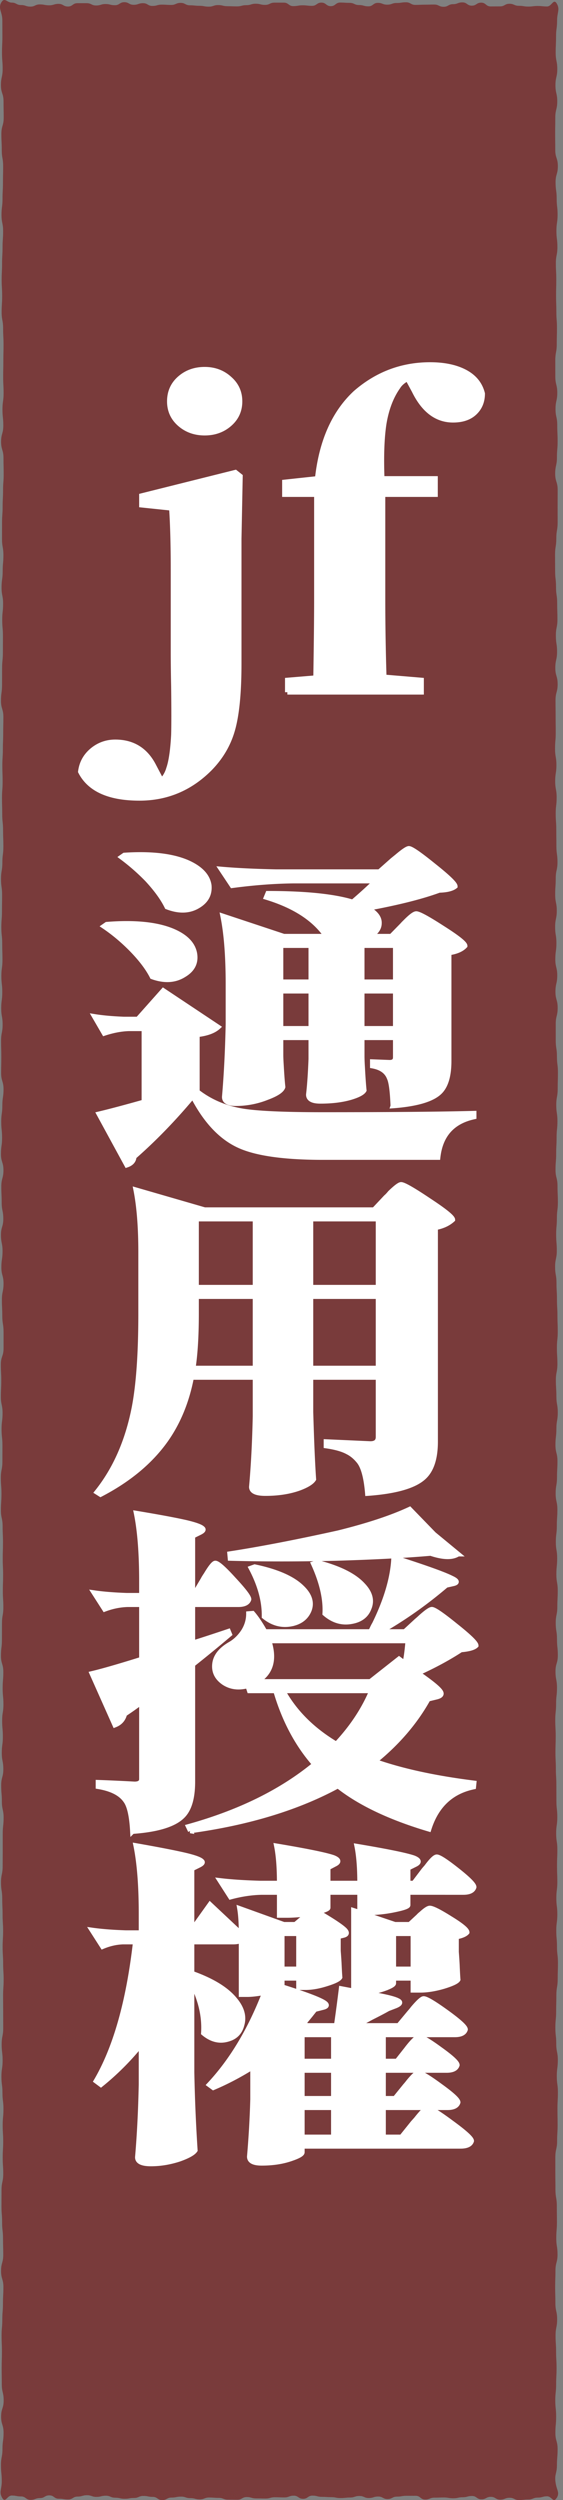 <svg width="119" height="528" fill="none" xmlns="http://www.w3.org/2000/svg"><rect width="100%" height="100%" fill="#808080" stroke="none"/><g style="mix-blend-mode:multiply"><path fill-rule="evenodd" clip-rule="evenodd" d="M117.658 527.524c-.702 1.209-1.017-.324-2.012-.324-.994 0-.994.276-1.984.276-.989 0-.994.4-1.984.4-.989 0-.994.114-1.984.114-.989 0-.994-.476-1.984-.476-.989 0-.989.391-1.984.391-.994 0-.989-.591-1.983-.591-.995 0-.99.524-1.984.524-.995 0-.99-.704-1.984-.704-.995 0-.99.266-1.984.266-.995 0-.995.219-1.984.219-.99 0-.995-.171-1.984-.171-.99 0-.995.038-1.984.038-.99 0-.99.4-1.984.4-.995 0-.99-.791-1.984-.791h-1.984c-.995 0-.99.172-1.984.172-.995 0-.995.514-1.984.514-.99 0-.995-.533-1.984-.533-.99 0-.995.314-1.984.314-.99 0-.995-.428-1.984-.428-.99 0-.995.323-1.984.323-.99 0-.995.115-1.984.115-.99 0-.995-.191-1.984-.191-.99 0-.995-.067-1.984-.067-.99 0-.995-.257-1.984-.257s-.995.676-1.984.676-.995-.666-1.984-.666-.995.371-1.984.371-.994-.038-1.99-.038c-.994 0-.994.276-1.983.276-.99 0-.995-.028-1.984-.028-.99 0-.995-.286-1.984-.286-.99 0-.995.562-1.984.562-.99 0-.995-.019-1.984-.019-.99 0-.995-.372-1.984-.372-.99 0-.995-.076-1.99-.076-.994 0-.994.391-1.983.391-.99 0-.995-.257-1.99-.257s-.995-.324-1.984-.324c-.99 0-.995.2-1.99.2-.994 0-.994.533-1.983.533-.99 0-.995-.676-1.99-.676s-.995-.2-1.984-.2-.994.428-1.99.428c-.994 0-.994.172-1.983.172-.99 0-.995-.229-1.99-.229-.994 0-.994-.419-1.984-.419-.989 0-.995.248-1.99.248-.994 0-.994-.352-1.983-.352-.99 0-.995.285-1.99.285-.994 0-.994.61-1.99.61-.994 0-.994-.153-1.989-.153-.994 0-.994-.714-1.99-.714-.994 0-.994.581-1.989.581-.994 0-.994.371-1.99.371-.994 0-.994-.723-1.989-.723-.994 0-.994-.191-1.99-.191-.994 0-1.314 1.686-2.022.467-.707-1.219-.077-1.762-.077-3.466 0-1.705-.171-1.705-.171-3.419s.32-1.704.32-3.418c0-1.714.232-1.705.232-3.419s-.52-1.704-.52-3.418c0-1.714.542-1.704.542-3.418 0-1.714-.398-1.705-.398-3.419S.35 501.824.35 500.11c0-1.714.055-1.705.055-3.419s-.072-1.704-.072-3.418c0-1.714.155-1.705.155-3.419s.138-1.704.138-3.418c0-1.714.094-1.705.094-3.419s-.497-1.704-.497-3.418c0-1.714.464-1.705.464-3.419s-.05-1.704-.05-3.418c0-1.714-.193-1.704-.193-3.418 0-1.714-.133-1.705-.133-3.419s.011-1.704.011-3.418c0-1.714.365-1.714.365-3.419 0-1.704-.116-1.714-.116-3.418 0-1.705.105-1.714.105-3.419 0-1.704-.11-1.704-.11-3.418 0-1.714.165-1.705.165-3.419s-.21-1.704-.21-3.418c0-1.714-.221-1.705-.221-3.419s.254-1.704.254-3.418c0-1.714-.204-1.704-.204-3.418 0-1.714.331-1.705.331-3.419s-.01-1.704-.01-3.418c0-1.714-.017-1.705-.017-3.419s.116-1.704.116-3.418c0-1.714-.105-1.705-.105-3.419s-.11-1.704-.11-3.418c0-1.714.104-1.705.104-3.419s-.11-1.704-.11-3.418c0-1.714-.078-1.705-.078-3.419s-.26-1.714-.26-3.418c0-1.704.349-1.714.349-3.418 0-1.705.016-1.714.016-3.419v-3.418c0-1.705.188-1.705.188-3.419s-.37-1.704-.37-3.418c0-1.714-.144-1.705-.144-3.419s.453-1.704.453-3.418c0-1.714-.326-1.705-.326-3.419s.227-1.704.227-3.418c0-1.714-.15-1.705-.15-3.419 0-1.713.272-1.704.272-3.418 0-1.714-.166-1.704-.166-3.418 0-1.714.143-1.705.143-3.419s-.502-1.714-.502-3.418c0-1.705.204-1.714.204-3.419 0-1.704.011-1.714.011-3.418 0-1.705.293-1.714.293-3.419 0-1.704-.11-1.714-.11-3.418 0-1.705.06-1.705.06-3.419s-.083-1.704-.083-3.418c0-1.714.056-1.705.056-3.419 0-1.713-.078-1.704-.078-3.418 0-1.714-.364-1.704-.364-3.418 0-1.714.121-1.705.121-3.419s-.133-1.704-.133-3.418c0-1.714.327-1.714.327-3.419 0-1.704.01-1.714.01-3.418 0-1.705-.187-1.714-.187-3.419 0-1.704.215-1.714.215-3.418 0-1.705-.359-1.714-.359-3.419 0-1.704.083-1.714.083-3.418 0-1.705-.089-1.705-.089-3.419 0-1.713.575-1.704.575-3.418v-3.418c0-1.714-.27-1.714-.27-3.419 0-1.704-.083-1.714-.083-3.418 0-1.705.348-1.714.348-3.419 0-1.704-.459-1.714-.459-3.418 0-1.705.249-1.714.249-3.419 0-1.704-.337-1.714-.337-3.418 0-1.705.497-1.714.497-3.419 0-1.704-.343-1.714-.343-3.418 0-1.704-.077-1.714-.077-3.418 0-1.705.453-1.714.453-3.419 0-1.704-.53-1.714-.53-3.418 0-1.705.237-1.714.237-3.419 0-1.704-.177-1.714-.177-3.418 0-1.705.232-1.714.232-3.419 0-1.704.255-1.714.255-3.418 0-1.705-.509-1.714-.509-3.419 0-1.704.039-1.714.039-3.418 0-1.705-.05-1.714-.05-3.419 0-1.704.326-1.714.326-3.418 0-1.705-.298-1.714-.298-3.418 0-1.705.226-1.714.226-3.419 0-1.704-.193-1.714-.193-3.418 0-1.705.232-1.714.232-3.419 0-1.704-.055-1.714-.055-3.418 0-1.705-.183-1.714-.183-3.419 0-1.704.133-1.714.133-3.418 0-1.705.028-1.714.028-3.419 0-1.704-.232-1.714-.232-3.418 0-1.705.287-1.705.287-3.419s.216-1.704.216-3.418c0-1.714-.067-1.705-.067-3.418 0-1.714-.177-1.705-.177-3.419s-.05-1.704-.05-3.418c0-1.714.133-1.714.133-3.419 0-1.704-.06-1.714-.06-3.418 0-1.705.11-1.714.11-3.419 0-1.704.072-1.704.072-3.418 0-1.714.039-1.705.039-3.419s-.509-1.704-.509-3.418c0-1.714.227-1.705.227-3.419s.01-1.714.01-3.418c0-1.705.167-1.714.167-3.418 0-1.705.01-1.714.01-3.419 0-1.704-.149-1.714-.149-3.418 0-1.705.183-1.714.183-3.419 0-1.704-.326-1.714-.326-3.418 0-1.705.237-1.714.237-3.419 0-1.704.155-1.714.155-3.418 0-1.705-.298-1.714-.298-3.419 0-1.704.01-1.714.01-3.418 0-1.705.122-1.714.122-3.419 0-1.704.094-1.714.094-3.418 0-1.704.127-1.714.127-3.428s-.038-1.714-.038-3.419c0-1.704-.509-1.713-.509-3.418 0-1.704.47-1.714.47-3.418 0-1.705-.177-1.714-.177-3.419 0-1.704.238-1.714.238-3.418 0-1.705-.089-1.714-.089-3.419 0-1.704.039-1.714.039-3.428s.039-1.714.039-3.418c0-1.705-.089-1.714-.089-3.428s-.315-1.714-.315-3.419c0-1.704.11-1.714.11-3.428S.35 60.795.35 59.091c0-1.705.088-1.714.088-3.428s.1-1.714.1-3.418c0-1.705.121-1.714.121-3.428s-.342-1.714-.342-3.419c0-1.704.215-1.714.215-3.428s.094-1.714.094-3.418c0-1.705.039-1.714.039-3.428S.372 33.41.372 31.705c0-1.704-.083-1.714-.083-3.428s.492-1.714.492-3.428-.033-1.714-.033-3.428-.553-1.714-.553-3.428.365-1.714.365-3.428-.138-1.714-.138-3.428.083-1.714.083-3.428S.493 5.995.493 4.281-.44 1.758.261.54c.702-1.219 1.21.01 2.2.01.99 0 .995.514 1.984.514s.995.333 1.984.333S7.424.93 8.413.93s.994.19 1.984.19c.989 0 .989-.305 1.984-.305.994 0 .989.562 1.984.562.994 0 .989-.704 1.984-.704h1.984c.994 0 .989.485 1.984.485.994 0 .994-.305 1.983-.305.99 0 .995.248 1.985.248.989 0 .994-.638 1.983-.638.99 0 .99.552 1.984.552.995 0 .99-.342 1.984-.342.995 0 .99.58 1.984.58.995 0 .99-.276 1.984-.276.995 0 .995.067 1.984.067.99 0 .995-.438 1.984-.438.99 0 .995.514 1.984.514.99 0 .995.105 1.984.105.99 0 .995.18 1.984.18.99 0 .995-.333 1.984-.333.99 0 .995.239 1.984.239.99 0 .995.038 1.984.038.99 0 .995-.257 1.984-.257.99 0 .995-.305 1.984-.305.99 0 .995.247 1.984.247.99 0 .995-.476 1.984-.476h1.99c.994 0 .994.734 1.983.734.99 0 .995-.172 1.984-.172.99 0 .995.114 1.984.114.99 0 .995-.685 1.984-.685.99 0 .995.752 1.984.752.99 0 .995-.762 1.984-.762.99 0 .995.067 1.99.067.994 0 .994.457 1.984.457.989 0 .994.276 1.99.276.994 0 .994-.733 1.983-.733.99 0 .995.38 1.99.38.994 0 .994-.352 1.984-.352.989 0 .994-.152 1.989-.152.995 0 .995.552 1.984.552.99 0 .995-.047 1.99-.047.994 0 .994-.029 1.983-.029.99 0 .995.476 1.99.476s.995-.552 1.984-.552c.99 0 .995-.38 1.99-.38.994 0 .994.694 1.983.694.99 0 .995-.638 1.99-.638s.995.8 1.989.8c.995 0 .995-.01 1.99-.01s.995-.552 1.989-.552c.995 0 .995.429 1.99.429s.995.162 1.989.162c.995 0 .995-.124 1.99-.124s.995.105 1.989.105c.995 0 1.36-1.8 2.062-.59.701 1.209.055 1.828.055 3.542 0 1.714-.221 1.704-.221 3.418 0 1.714-.078 1.704-.078 3.418 0 1.714.338 1.705.338 3.419s-.387 1.704-.387 3.418c0 1.714.381 1.705.381 3.419s-.414 1.704-.414 3.418c0 1.714-.028 1.705-.028 3.419s.022 1.704.022 3.418c0 1.714.547 1.705.547 3.419s-.481 1.704-.481 3.418c0 1.714.232 1.705.232 3.419 0 1.713.194 1.704.194 3.418 0 1.714-.249 1.704-.249 3.418 0 1.714.21 1.705.21 3.419s-.326 1.704-.326 3.418c0 1.714.089 1.705.089 3.419s-.045 1.704-.045 3.418c0 1.714.061 1.705.061 3.419s.127 1.714.127 3.418c0 1.705-.044 1.714-.044 3.419 0 1.704-.309 1.714-.309 3.418 0 1.704.005 1.704.005 3.418 0 1.715.415 1.705.415 3.419s-.371 1.704-.371 3.418c0 1.714.365 1.705.365 3.419s.077 1.704.077 3.418c0 1.714-.143 1.705-.143 3.419s-.371 1.704-.371 3.418c0 1.714.525 1.705.525 3.419s-.011 1.704-.011 3.418c0 1.714.006 1.705.006 3.419s-.282 1.704-.282 3.418c0 1.714-.265 1.705-.265 3.419s.016 1.704.016 3.418c0 1.714.188 1.704.188 3.418 0 1.714.243 1.705.243 3.419s.056 1.714.056 3.418c0 1.705-.332 1.714-.332 3.419 0 1.704.254 1.714.254 3.418 0 1.705-.37 1.714-.37 3.419 0 1.704.492 1.704.492 3.418 0 1.714-.448 1.705-.448 3.419s.022 1.704.022 3.418c0 1.714.022 1.705.022 3.419s-.143 1.704-.143 3.418c0 1.714.287 1.704.287 3.418 0 1.714-.26 1.705-.26 3.419s.31 1.704.31 3.418c0 1.714-.199 1.705-.199 3.419s.122 1.704.122 3.418c0 1.714.022 1.714.022 3.419 0 1.704.232 1.714.232 3.418 0 1.705-.371 1.714-.371 3.419 0 1.704-.116 1.714-.116 3.418 0 1.705.338 1.714.338 3.419 0 1.704-.349 1.704-.349 3.418 0 1.714.271 1.704.271 3.418 0 1.714-.232 1.705-.232 3.419s.409 1.704.409 3.418c0 1.714-.381 1.705-.381 3.419s.469 1.704.469 3.418c0 1.714-.409 1.705-.409 3.419v3.418c0 1.705.255 1.714.255 3.419 0 1.704.21 1.714.21 3.418 0 1.705-.05 1.714-.05 3.419 0 1.704-.304 1.713-.304 3.418 0 1.704.249 1.714.249 3.418 0 1.705-.177 1.705-.177 3.419s-.089 1.704-.089 3.418c0 1.714-.138 1.705-.138 3.419s.42 1.714.42 3.418c0 1.705.078 1.714.078 3.419 0 1.704-.21 1.714-.21 3.418 0 1.705-.155 1.714-.155 3.419 0 1.704.138 1.714.138 3.418 0 1.705-.359 1.714-.359 3.418 0 1.705.293 1.714.293 3.419 0 1.704.099 1.714.099 3.418 0 1.705.1 1.714.1 3.419 0 1.704.066 1.714.066 3.418 0 1.705-.177 1.714-.177 3.419 0 1.704.105 1.714.105 3.418 0 1.705-.326 1.714-.326 3.419 0 1.704.111 1.714.111 3.418 0 1.705.293 1.714.293 3.419 0 1.704-.293 1.714-.293 3.418 0 1.705-.199 1.714-.199 3.419 0 1.704.425 1.714.425 3.418 0 1.704-.094 1.714-.094 3.418 0 1.705-.287 1.714-.287 3.419 0 1.704.365 1.714.365 3.418 0 1.705-.116 1.714-.116 3.419 0 1.704-.21 1.714-.21 3.418 0 1.705.281 1.714.281 3.419 0 1.704-.171 1.714-.171 3.418 0 1.705.293 1.714.293 3.419 0 1.704-.088 1.714-.088 3.418 0 1.705-.338 1.714-.338 3.418 0 1.705.266 1.705.266 3.419s.177 1.704.177 3.418c0 1.714-.492 1.705-.492 3.419s.315 1.704.315 3.418c0 1.714-.188 1.705-.188 3.419s-.177 1.714-.177 3.418c0 1.705.094 1.714.094 3.419 0 1.704-.055 1.714-.055 3.418 0 1.705.088 1.705.088 3.419s.105 1.704.105 3.418c0 1.714.011 1.704.011 3.418 0 1.714.188 1.705.188 3.419s-.243 1.714-.243 3.418c0 1.705.254 1.714.254 3.419 0 1.704-.072 1.714-.072 3.418 0 1.705.067 1.714.067 3.419 0 1.704-.21 1.714-.21 3.418 0 1.705.21 1.714.21 3.419 0 1.704-.221 1.714-.221 3.418 0 1.705.149 1.714.149 3.419 0 1.704.204 1.714.204 3.418 0 1.704-.055 1.714-.055 3.419 0 1.704-.282 1.714-.282 3.418 0 1.704-.044 1.714-.044 3.418 0 1.705-.166 1.714-.166 3.428s.188 1.714.188 3.419c0 1.704.332 1.714.332 3.418 0 1.705-.216 1.714-.216 3.419 0 1.704.232 1.714.232 3.418 0 1.705-.094 1.714-.094 3.419 0 1.704.033 1.714.033 3.418 0 1.705-.105 1.714-.105 3.428s-.375 1.714-.375 3.419v3.428c0 1.713.022 1.713.022 3.418 0 1.704.293 1.714.293 3.428s.022 1.714.022 3.418c0 1.705-.138 1.714-.138 3.428s.265 1.714.265 3.419c0 1.704-.437 1.714-.437 3.428s-.066 1.714-.066 3.418c0 1.705.05 1.714.05 3.428s.37 1.714.37 3.419c0 1.704-.332 1.714-.332 3.428s.111 1.714.111 3.418c0 1.705.099 1.714.099 3.428s-.088 1.714-.088 3.428-.182 1.714-.182 3.428.182 1.714.182 3.428-.16 1.714-.16 3.428.469 1.714.469 3.428-.143 1.714-.143 3.428-.52 1.847-.304 3.523c.232 1.809.961 2.171.259 3.38l-.016-.028Z" fill="#793B3B"/><mask id="a" maskUnits="userSpaceOnUse" x="16" y="76" width="87" height="382" fill="#000"><path fill="#fff" d="M16 76h87v382H16z"/><path d="M29.481 168.593c-6.414 0-10.574-1.874-12.481-5.621.231-1.874 1.098-3.417 2.6-4.629 1.387-1.103 2.976-1.654 4.767-1.654 3.698 0 6.414 1.681 8.148 5.043l1.647 3.141a6.058 6.058 0 0 0 1.473-2.563c.52-1.488.867-3.857 1.04-7.109.058-1.984.058-5.401 0-10.25a392.993 392.993 0 0 1-.086-6.944v-17.69c0-5.181-.116-9.507-.347-12.979l-6.327-.661v-1.984l19.848-4.96 1.04.827-.26 13.226v26.37c0 6.173-.462 10.857-1.387 14.053-.867 3.031-2.456 5.732-4.767 8.101-4.16 4.189-9.13 6.283-14.908 6.283Zm13.781-77.127c-2.08 0-3.842-.633-5.287-1.9-1.444-1.268-2.167-2.867-2.167-4.796 0-1.983.723-3.61 2.167-4.877 1.445-1.267 3.207-1.901 5.287-1.901s3.843.661 5.288 1.984c1.444 1.267 2.166 2.866 2.166 4.794 0 1.93-.722 3.528-2.166 4.795-1.445 1.268-3.207 1.901-5.288 1.901ZM60.743 146.191v-2.563l5.98-.496c.116-7.385.174-12.923.174-16.616v-22.071h-6.76V101.8l6.933-.744c.867-7.881 3.554-13.916 8.06-18.104C79.697 78.984 84.955 77 90.907 77c2.831 0 5.2.468 7.107 1.405 2.138 1.047 3.467 2.618 3.987 4.712 0 1.653-.549 3.004-1.647 4.05-1.098 1.048-2.629 1.571-4.594 1.571-3.466 0-6.211-2.066-8.234-6.2l-1.386-2.562c-.925.496-1.59 1.075-1.994 1.736-1.444 2.039-2.427 4.602-2.947 7.688-.462 2.92-.607 6.806-.433 11.656h11.267v3.389H80.938v22.071c0 5.401.087 10.885.26 16.451l7.888.661v2.563H60.742ZM26.792 246.07l-5.894-10.82c2.196-.516 5.374-1.359 9.534-2.53v-15.458h-3.207c-1.618.047-3.351.375-5.2.984l-2.08-3.583c1.733.281 3.813.468 6.24.562h2.947l5.374-6.043 11.614 7.729c-.924.843-2.398 1.382-4.42 1.616v12.015c2.716 2.108 5.894 3.466 9.534 4.075 3.12.516 8.754.773 16.902.773 14.388 0 25.078-.093 32.069-.281v.773c-4.564.984-7.107 3.841-7.627 8.572H68.309c-8.147 0-14.041-.82-17.681-2.459-3.872-1.733-7.166-5.223-9.881-10.469-3.987 4.778-8.119 9.04-12.395 12.788-.058.843-.578 1.428-1.56 1.756Zm56.252-12.507c-.116-3.091-.376-5.059-.78-5.902-.52-1.358-1.705-2.201-3.554-2.529v-.914l3.64.141c.81 0 1.214-.351 1.214-1.054v-4.146h-7.02v3.865c0 .609.028 1.382.086 2.319.115 2.154.231 3.794.347 4.918-.29.515-1.185 1.007-2.687 1.476-1.85.562-4.045.843-6.588.843-1.675 0-2.513-.469-2.513-1.406.23-1.967.404-4.473.52-7.518v-4.497h-6.327v3.584c0 .562.029 1.288.086 2.178.116 2.061.231 3.607.347 4.637-.231.75-1.358 1.499-3.38 2.249a17.81 17.81 0 0 1-6.588 1.265c-1.617 0-2.427-.469-2.427-1.406.405-4.684.665-9.813.78-15.387v-8.432c0-5.902-.375-10.703-1.126-14.404l12.914 4.286h9.275a4.07 4.07 0 0 1-.607-.421c-2.543-3.467-6.674-6.066-12.395-7.8l.347-.843c7.916 0 13.897.609 17.942 1.827 1.964-1.686 3.582-3.162 4.853-4.426H62.068c-4.102.046-8.436.374-13 .983l-2.34-3.513c3.177.281 7.02.468 11.527.562h21.928l2.774-2.459.954-.773c1.329-1.124 2.166-1.686 2.513-1.686.52 0 2.282 1.218 5.287 3.653 3.005 2.389 4.507 3.841 4.507 4.357-.635.515-1.762.796-3.38.843-3.698 1.358-8.725 2.623-15.081 3.794 1.675.937 2.484 1.991 2.426 3.162 0 1.03-.635 1.944-1.906 2.74h4.42l2.34-2.389c.116-.14.318-.351.607-.632 1.156-1.171 1.936-1.757 2.34-1.757.578 0 2.427 1.007 5.547 3.022 3.178 2.014 4.767 3.279 4.767 3.794-.693.749-1.82 1.241-3.38 1.475v22.836c0 3.138-.664 5.34-1.993 6.605-1.618 1.545-4.912 2.506-9.881 2.88Zm-23.662-16.371h6.327v-7.869h-6.327v7.869Zm17.161 0h7.02v-7.869h-7.02v7.869ZM38.926 205.88c-1.906 1.218-4.16 1.358-6.76.421-.925-1.827-2.398-3.77-4.42-5.832-1.85-1.873-3.785-3.489-5.808-4.848l.607-.421c5.952-.469 10.603 0 13.954 1.405 2.774 1.171 4.334 2.787 4.68 4.848.29 1.874-.461 3.349-2.253 4.427Zm20.456 1.475h6.327v-7.658h-6.327v7.658Zm17.161 0h7.02v-7.658h-7.02v7.658Zm-34.67-16.02c-1.849 1.124-4.044 1.195-6.587.211-.867-1.78-2.254-3.7-4.16-5.762a44.336 44.336 0 0 0-5.46-4.777l.606-.422c5.778-.375 10.285.164 13.521 1.616 2.658 1.218 4.132 2.811 4.42 4.778.174 1.874-.606 3.326-2.34 4.356ZM21.245 315.631l-.78-.492c3.871-4.825 6.5-10.797 7.887-17.917.925-4.825 1.387-11.43 1.387-19.814v-12.929c0-5.293-.347-9.696-1.04-13.209l14.561 4.215h35.797l2.513-2.67c.231-.187.52-.491.867-.913 1.213-1.171 1.994-1.757 2.34-1.757.578 0 2.543 1.125 5.894 3.373 3.351 2.202 5.027 3.56 5.027 4.075-.924.844-2.138 1.406-3.64 1.687v45.179c0 3.56-.838 6.089-2.514 7.588-2.022 1.827-5.98 2.951-11.874 3.373-.289-3.466-.925-5.762-1.907-6.886-.693-.843-1.473-1.475-2.34-1.897-1.04-.562-2.543-.984-4.507-1.265v-.913l9.36.421c1.099 0 1.648-.468 1.648-1.405v-12.577H65.709v7.307c.173 6.09.375 10.821.607 14.194-.405.655-1.416 1.288-3.034 1.897-2.08.749-4.478 1.124-7.194 1.124-1.965 0-2.947-.469-2.947-1.405.404-4.45.665-9.416.78-14.896v-8.221H40.487c-.983 5.106-2.803 9.532-5.461 13.28-3.236 4.543-7.83 8.361-13.781 11.453Zm19.588-26.7h13.088v-15.107H41.527v3.513c0 4.731-.232 8.596-.694 11.594Zm24.876 0h14.215v-15.107H65.709v15.107Zm-24.182-17.074H53.92v-14.404H41.527v14.404Zm24.182 0h14.215v-14.404H65.709v14.404ZM28.005 386.807c-.173-3.279-.664-5.457-1.473-6.534-1.04-1.499-2.976-2.483-5.807-2.951v-.914c2.6.094 5.171.211 7.714.352.982 0 1.473-.352 1.473-1.054v-16.161a32.75 32.75 0 0 0-1.213.843 64.721 64.721 0 0 1-2.34 1.616c-.29 1.125-.983 1.897-2.08 2.319l-4.854-10.891c2.195-.515 5.691-1.522 10.487-3.021v-11.523h-2.947c-1.618.047-3.235.374-4.854.983l-2.253-3.513c1.907.281 4.218.469 6.934.562h3.12v-2.951c0-5.902-.375-10.703-1.127-14.404 4.796.797 8.321 1.453 10.575 1.968 1.964.468 3.12.89 3.467 1.264.289.235.115.516-.52.844l-1.56.773v12.506h.173l1.993-3.372c.116-.234.318-.562.607-.984.982-1.639 1.647-2.459 1.994-2.459.52 0 1.82 1.148 3.9 3.443 2.138 2.295 3.207 3.7 3.207 4.216-.231.749-.982 1.124-2.254 1.124h-9.62v8.08c1.675-.515 4.189-1.335 7.54-2.459l.26.632a321.437 321.437 0 0 1-7.8 6.394v24.733c0 3.466-.723 5.902-2.167 7.307-1.792 1.78-5.316 2.857-10.575 3.232Zm12.222-.14-.434-.914c10.806-2.998 19.704-7.377 26.696-13.139-3.698-4.216-6.443-9.392-8.234-15.528h-5.547l-.347-1.054c-1.907.515-3.583.304-5.027-.632-1.445-.984-2.11-2.249-1.994-3.795.116-1.733 1.243-3.208 3.38-4.426 1.04-.609 1.936-1.476 2.688-2.6.75-1.171 1.126-2.436 1.126-3.794l.867-.07c.809.936 1.676 2.225 2.6 3.864h22.276l.26-.422c.23-.515.433-.913.606-1.194 2.543-5.199 3.9-9.884 4.074-14.053 6.472 2.061 10.546 3.514 12.221 4.357 1.214.562 1.358.96.434 1.194l-1.56.351c-4.392 3.748-9.015 7.003-13.868 9.767h5.113l2.514-2.319c.231-.187.52-.445.867-.772 1.213-1.078 1.993-1.617 2.34-1.617.52 0 2.196 1.148 5.027 3.443 2.89 2.296 4.334 3.701 4.334 4.216-.463.469-1.531.773-3.207.914-2.658 1.733-5.692 3.372-9.101 4.918 2.716 1.874 4.305 3.162 4.767 3.864.404.563.116.961-.867 1.195l-1.733.421c-2.716 4.872-6.472 9.252-11.268 13.14 5.72 2.014 12.712 3.536 20.975 4.567l-.086.843c-4.739.984-7.888 3.958-9.448 8.923-8.205-2.435-14.619-5.48-19.242-9.134-8.552 4.638-18.953 7.799-31.203 9.486Zm30.856-18.339c3.293-3.513 5.778-7.261 7.454-11.242H59.815c2.485 4.497 6.24 8.244 11.268 11.242Zm-16.728-13.209h23.922l6.067-4.778 1.213.913c.231-.89.434-2.295.607-4.216a2.43 2.43 0 0 0 .087-.492H56.868c1.271 3.935.433 6.793-2.514 8.573Zm7.28-12.156c-2.08.422-4.016-.094-5.807-1.546.058-3.232-.867-6.651-2.774-10.258l.78-.281c4.68.983 8.003 2.436 9.968 4.356 1.676 1.593 2.196 3.209 1.56 4.848-.635 1.546-1.878 2.506-3.727 2.881Zm12.655-.492c-2.023.375-3.9-.187-5.634-1.686.173-3.092-.636-6.605-2.427-10.54l.867-.281c4.564 1.171 7.772 2.764 9.62 4.778 1.56 1.64 1.994 3.279 1.3 4.919-.577 1.545-1.82 2.482-3.726 2.81Zm22.535-14.263c-1.213.796-3.15.749-5.807-.141-5.374.469-12.048.82-20.022 1.054-7.916.188-15.37.188-22.362 0l-.087-.983c6.414-.984 14.07-2.46 22.969-4.427 6.24-1.546 11.268-3.209 15.081-4.989l5.114 5.27 5.114 4.216ZM31.906 457c-1.907 0-2.86-.468-2.86-1.405.404-4.684.664-9.814.78-15.388v-8.431a56.496 56.496 0 0 1-8.495 8.501l-1.04-.772c4.103-6.98 6.877-16.77 8.321-29.37h-2.6c-1.445.046-2.89.374-4.334.983l-2.253-3.513c1.964.281 4.333.468 7.107.562h3.294v-4.005c0-5.902-.376-10.703-1.127-14.404 4.796.843 8.292 1.523 10.487 2.038 1.965.468 3.12.89 3.467 1.265.29.234.116.515-.52.843l-1.56.773v12.858l3.814-5.34 6.587 6.183c0-2.202-.115-3.982-.346-5.34l9.36 3.373h2.427l2.6-2.179c-1.849.188-3.235.282-4.16.282h-1.82v-4.849h-3.727c-2.138.047-4.334.375-6.587.984l-2.254-3.513c2.311.281 5.143.468 8.494.562h4.074c0-3.232-.202-5.855-.607-7.869 6.414 1.077 10.43 1.897 12.048 2.459 1.156.468 1.271.937.347 1.405l-1.474.773v3.232h6.674c0-3.185-.202-5.785-.607-7.799 6.414 1.077 10.43 1.897 12.048 2.459 1.156.468 1.271.937.347 1.405l-1.56.773v3.162h1.213l2.08-2.74c.116-.141.318-.375.607-.703 1.04-1.405 1.763-2.108 2.167-2.108.52 0 1.965.937 4.334 2.811 2.369 1.873 3.553 3.068 3.553 3.583-.23.75-.982 1.124-2.253 1.124H86.25v2.67c0 .281-.896.609-2.687.984-1.965.422-3.9.632-5.807.632h-1.56l7.28 2.46h3.12l1.82-1.687a4.54 4.54 0 0 1 .607-.562c.867-.796 1.474-1.194 1.82-1.194.578 0 2.023.726 4.334 2.178 2.37 1.452 3.554 2.436 3.554 2.951-.347.421-1.098.749-2.254.984v3.161c.058.703.116 1.57.174 2.6.058 1.405.115 2.483.173 3.232-.231.422-1.271.914-3.12 1.476-1.791.515-3.41.773-4.854.773h-1.56v-2.53h-4.074v1.054c0 .281-.635.656-1.907 1.124a15.91 15.91 0 0 1-4.334.914c3.872.609 6.241 1.147 7.108 1.616.693.328.549.702-.434 1.124l-1.646.632c-.636.375-1.792.984-3.467 1.827-1.387.75-2.398 1.312-3.034 1.687h8.754l2.34-2.811c.174-.187.405-.468.694-.843 1.156-1.359 1.907-2.038 2.253-2.038.578 0 2.196.961 4.854 2.881 2.658 1.921 3.987 3.138 3.987 3.654-.231.749-.982 1.124-2.253 1.124H81.05v5.551h2.86l1.994-2.53c.173-.234.433-.562.78-.983.925-1.078 1.56-1.616 1.907-1.616.578 0 2.051.866 4.42 2.599 2.427 1.733 3.64 2.858 3.64 3.373-.23.749-.982 1.124-2.253 1.124H81.05v5.902h2.427l2.167-2.67c.173-.187.404-.468.693-.843 1.04-1.265 1.734-1.897 2.08-1.897.578 0 2.11.913 4.594 2.74 2.543 1.827 3.814 2.998 3.814 3.513-.231.75-.982 1.125-2.254 1.125h-13.52v6.183h3.813l2.427-3.022c.173-.187.404-.445.693-.772 1.214-1.546 2.023-2.319 2.427-2.319.578 0 2.254 1.03 5.027 3.091 2.832 2.061 4.247 3.35 4.247 3.865-.23.749-1.01 1.124-2.34 1.124H63.89v1.265c0 .375-.752.82-2.254 1.335-1.849.656-3.958.984-6.327.984-1.734 0-2.6-.469-2.6-1.406.346-3.981.578-8.01.693-12.085v-6.816c-2.774 1.734-5.547 3.186-8.32 4.357l-.867-.633c4.738-5.059 8.638-11.546 11.7-19.462-1.502.281-2.715.421-3.64.421h-1.3v-11.453c-.404.234-.953.352-1.647.352h-8.754v6.604c4.218 1.499 7.223 3.326 9.014 5.481 1.56 1.827 2.08 3.63 1.56 5.41-.404 1.64-1.444 2.67-3.12 3.092-1.733.468-3.409.023-5.027-1.335.231-3.467-.578-7.003-2.427-10.61v18.83a354.74 354.74 0 0 0 .694 16.512c-.405.609-1.532 1.242-3.38 1.897-2.023.656-4.017.984-5.981.984Zm31.983-5.691h6.587v-6.183h-6.587v6.183Zm0-8.151h6.587v-5.902h-6.587v5.902Zm0-7.869h6.587v-5.551h-6.587v5.551Zm1.127-7.518h6.067a369.47 369.47 0 0 0 1.04-7.8l2.6.492V403.46l1.3.421v-4.216H69.35v3.232c0 .235-.722.539-2.167.914 3.063 1.78 4.97 3.045 5.72 3.794.52.562.434.937-.26 1.124l-1.126.281v3.022c.058.702.116 1.522.173 2.459.058 1.358.116 2.389.174 3.091-.231.422-1.185.89-2.86 1.406-1.618.515-3.092.773-4.42.773h-1.474v-1.968h-3.467v1.265c0 .094-.116.234-.347.422 4.912 1.545 7.945 2.67 9.1 3.372.868.515.81.89-.173 1.124l-1.646.422c-.231.281-.55.679-.954 1.194l-1.56 1.898.954.281Zm-5.374-11.945h3.467v-7.448h-3.467v7.448Zm23.575 0h4.074v-7.448h-4.074v7.448Z"/></mask><path d="M29.481 168.593c-6.414 0-10.574-1.874-12.481-5.621.231-1.874 1.098-3.417 2.6-4.629 1.387-1.103 2.976-1.654 4.767-1.654 3.698 0 6.414 1.681 8.148 5.043l1.647 3.141a6.058 6.058 0 0 0 1.473-2.563c.52-1.488.867-3.857 1.04-7.109.058-1.984.058-5.401 0-10.25a392.993 392.993 0 0 1-.086-6.944v-17.69c0-5.181-.116-9.507-.347-12.979l-6.327-.661v-1.984l19.848-4.96 1.04.827-.26 13.226v26.37c0 6.173-.462 10.857-1.387 14.053-.867 3.031-2.456 5.732-4.767 8.101-4.16 4.189-9.13 6.283-14.908 6.283Zm13.781-77.127c-2.08 0-3.842-.633-5.287-1.9-1.444-1.268-2.167-2.867-2.167-4.796 0-1.983.723-3.61 2.167-4.877 1.445-1.267 3.207-1.901 5.287-1.901s3.843.661 5.288 1.984c1.444 1.267 2.166 2.866 2.166 4.794 0 1.93-.722 3.528-2.166 4.795-1.445 1.268-3.207 1.901-5.288 1.901ZM60.743 146.191v-2.563l5.98-.496c.116-7.385.174-12.923.174-16.616v-22.071h-6.76V101.8l6.933-.744c.867-7.881 3.554-13.916 8.06-18.104C79.697 78.984 84.955 77 90.907 77c2.831 0 5.2.468 7.107 1.405 2.138 1.047 3.467 2.618 3.987 4.712 0 1.653-.549 3.004-1.647 4.05-1.098 1.048-2.629 1.571-4.594 1.571-3.466 0-6.211-2.066-8.234-6.2l-1.386-2.562c-.925.496-1.59 1.075-1.994 1.736-1.444 2.039-2.427 4.602-2.947 7.688-.462 2.92-.607 6.806-.433 11.656h11.267v3.389H80.938v22.071c0 5.401.087 10.885.26 16.451l7.888.661v2.563H60.742ZM26.792 246.07l-5.894-10.82c2.196-.516 5.374-1.359 9.534-2.53v-15.458h-3.207c-1.618.047-3.351.375-5.2.984l-2.08-3.583c1.733.281 3.813.468 6.24.562h2.947l5.374-6.043 11.614 7.729c-.924.843-2.398 1.382-4.42 1.616v12.015c2.716 2.108 5.894 3.466 9.534 4.075 3.12.516 8.754.773 16.902.773 14.388 0 25.078-.093 32.069-.281v.773c-4.564.984-7.107 3.841-7.627 8.572H68.309c-8.147 0-14.041-.82-17.681-2.459-3.872-1.733-7.166-5.223-9.881-10.469-3.987 4.778-8.119 9.04-12.395 12.788-.058.843-.578 1.428-1.56 1.756Zm56.252-12.507c-.116-3.091-.376-5.059-.78-5.902-.52-1.358-1.705-2.201-3.554-2.529v-.914l3.64.141c.81 0 1.214-.351 1.214-1.054v-4.146h-7.02v3.865c0 .609.028 1.382.086 2.319.115 2.154.231 3.794.347 4.918-.29.515-1.185 1.007-2.687 1.476-1.85.562-4.045.843-6.588.843-1.675 0-2.513-.469-2.513-1.406.23-1.967.404-4.473.52-7.518v-4.497h-6.327v3.584c0 .562.029 1.288.086 2.178.116 2.061.231 3.607.347 4.637-.231.75-1.358 1.499-3.38 2.249a17.81 17.81 0 0 1-6.588 1.265c-1.617 0-2.427-.469-2.427-1.406.405-4.684.665-9.813.78-15.387v-8.432c0-5.902-.375-10.703-1.126-14.404l12.914 4.286h9.275a4.07 4.07 0 0 1-.607-.421c-2.543-3.467-6.674-6.066-12.395-7.8l.347-.843c7.916 0 13.897.609 17.942 1.827 1.964-1.686 3.582-3.162 4.853-4.426H62.068c-4.102.046-8.436.374-13 .983l-2.34-3.513c3.177.281 7.02.468 11.527.562h21.928l2.774-2.459.954-.773c1.329-1.124 2.166-1.686 2.513-1.686.52 0 2.282 1.218 5.287 3.653 3.005 2.389 4.507 3.841 4.507 4.357-.635.515-1.762.796-3.38.843-3.698 1.358-8.725 2.623-15.081 3.794 1.675.937 2.484 1.991 2.426 3.162 0 1.03-.635 1.944-1.906 2.74h4.42l2.34-2.389c.116-.14.318-.351.607-.632 1.156-1.171 1.936-1.757 2.34-1.757.578 0 2.427 1.007 5.547 3.022 3.178 2.014 4.767 3.279 4.767 3.794-.693.749-1.82 1.241-3.38 1.475v22.836c0 3.138-.664 5.34-1.993 6.605-1.618 1.545-4.912 2.506-9.881 2.88Zm-23.662-16.371h6.327v-7.869h-6.327v7.869Zm17.161 0h7.02v-7.869h-7.02v7.869ZM38.926 205.88c-1.906 1.218-4.16 1.358-6.76.421-.925-1.827-2.398-3.77-4.42-5.832-1.85-1.873-3.785-3.489-5.808-4.848l.607-.421c5.952-.469 10.603 0 13.954 1.405 2.774 1.171 4.334 2.787 4.68 4.848.29 1.874-.461 3.349-2.253 4.427Zm20.456 1.475h6.327v-7.658h-6.327v7.658Zm17.161 0h7.02v-7.658h-7.02v7.658Zm-34.67-16.02c-1.849 1.124-4.044 1.195-6.587.211-.867-1.78-2.254-3.7-4.16-5.762a44.336 44.336 0 0 0-5.46-4.777l.606-.422c5.778-.375 10.285.164 13.521 1.616 2.658 1.218 4.132 2.811 4.42 4.778.174 1.874-.606 3.326-2.34 4.356ZM21.245 315.631l-.78-.492c3.871-4.825 6.5-10.797 7.887-17.917.925-4.825 1.387-11.43 1.387-19.814v-12.929c0-5.293-.347-9.696-1.04-13.209l14.561 4.215h35.797l2.513-2.67c.231-.187.52-.491.867-.913 1.213-1.171 1.994-1.757 2.34-1.757.578 0 2.543 1.125 5.894 3.373 3.351 2.202 5.027 3.56 5.027 4.075-.924.844-2.138 1.406-3.64 1.687v45.179c0 3.56-.838 6.089-2.514 7.588-2.022 1.827-5.98 2.951-11.874 3.373-.289-3.466-.925-5.762-1.907-6.886-.693-.843-1.473-1.475-2.34-1.897-1.04-.562-2.543-.984-4.507-1.265v-.913l9.36.421c1.099 0 1.648-.468 1.648-1.405v-12.577H65.709v7.307c.173 6.09.375 10.821.607 14.194-.405.655-1.416 1.288-3.034 1.897-2.08.749-4.478 1.124-7.194 1.124-1.965 0-2.947-.469-2.947-1.405.404-4.45.665-9.416.78-14.896v-8.221H40.487c-.983 5.106-2.803 9.532-5.461 13.28-3.236 4.543-7.83 8.361-13.781 11.453Zm19.588-26.7h13.088v-15.107H41.527v3.513c0 4.731-.232 8.596-.694 11.594Zm24.876 0h14.215v-15.107H65.709v15.107Zm-24.182-17.074H53.92v-14.404H41.527v14.404Zm24.182 0h14.215v-14.404H65.709v14.404ZM28.005 386.807c-.173-3.279-.664-5.457-1.473-6.534-1.04-1.499-2.976-2.483-5.807-2.951v-.914c2.6.094 5.171.211 7.714.352.982 0 1.473-.352 1.473-1.054v-16.161a32.75 32.75 0 0 0-1.213.843 64.721 64.721 0 0 1-2.34 1.616c-.29 1.125-.983 1.897-2.08 2.319l-4.854-10.891c2.195-.515 5.691-1.522 10.487-3.021v-11.523h-2.947c-1.618.047-3.235.374-4.854.983l-2.253-3.513c1.907.281 4.218.469 6.934.562h3.12v-2.951c0-5.902-.375-10.703-1.127-14.404 4.796.797 8.321 1.453 10.575 1.968 1.964.468 3.12.89 3.467 1.264.289.235.115.516-.52.844l-1.56.773v12.506h.173l1.993-3.372c.116-.234.318-.562.607-.984.982-1.639 1.647-2.459 1.994-2.459.52 0 1.82 1.148 3.9 3.443 2.138 2.295 3.207 3.7 3.207 4.216-.231.749-.982 1.124-2.254 1.124h-9.62v8.08c1.675-.515 4.189-1.335 7.54-2.459l.26.632a321.437 321.437 0 0 1-7.8 6.394v24.733c0 3.466-.723 5.902-2.167 7.307-1.792 1.78-5.316 2.857-10.575 3.232Zm12.222-.14-.434-.914c10.806-2.998 19.704-7.377 26.696-13.139-3.698-4.216-6.443-9.392-8.234-15.528h-5.547l-.347-1.054c-1.907.515-3.583.304-5.027-.632-1.445-.984-2.11-2.249-1.994-3.795.116-1.733 1.243-3.208 3.38-4.426 1.04-.609 1.936-1.476 2.688-2.6.75-1.171 1.126-2.436 1.126-3.794l.867-.07c.809.936 1.676 2.225 2.6 3.864h22.276l.26-.422c.23-.515.433-.913.606-1.194 2.543-5.199 3.9-9.884 4.074-14.053 6.472 2.061 10.546 3.514 12.221 4.357 1.214.562 1.358.96.434 1.194l-1.56.351c-4.392 3.748-9.015 7.003-13.868 9.767h5.113l2.514-2.319c.231-.187.52-.445.867-.772 1.213-1.078 1.993-1.617 2.34-1.617.52 0 2.196 1.148 5.027 3.443 2.89 2.296 4.334 3.701 4.334 4.216-.463.469-1.531.773-3.207.914-2.658 1.733-5.692 3.372-9.101 4.918 2.716 1.874 4.305 3.162 4.767 3.864.404.563.116.961-.867 1.195l-1.733.421c-2.716 4.872-6.472 9.252-11.268 13.14 5.72 2.014 12.712 3.536 20.975 4.567l-.086.843c-4.739.984-7.888 3.958-9.448 8.923-8.205-2.435-14.619-5.48-19.242-9.134-8.552 4.638-18.953 7.799-31.203 9.486Zm30.856-18.339c3.293-3.513 5.778-7.261 7.454-11.242H59.815c2.485 4.497 6.24 8.244 11.268 11.242Zm-16.728-13.209h23.922l6.067-4.778 1.213.913c.231-.89.434-2.295.607-4.216a2.43 2.43 0 0 0 .087-.492H56.868c1.271 3.935.433 6.793-2.514 8.573Zm7.28-12.156c-2.08.422-4.016-.094-5.807-1.546.058-3.232-.867-6.651-2.774-10.258l.78-.281c4.68.983 8.003 2.436 9.968 4.356 1.676 1.593 2.196 3.209 1.56 4.848-.635 1.546-1.878 2.506-3.727 2.881Zm12.655-.492c-2.023.375-3.9-.187-5.634-1.686.173-3.092-.636-6.605-2.427-10.54l.867-.281c4.564 1.171 7.772 2.764 9.62 4.778 1.56 1.64 1.994 3.279 1.3 4.919-.577 1.545-1.82 2.482-3.726 2.81Zm22.535-14.263c-1.213.796-3.15.749-5.807-.141-5.374.469-12.048.82-20.022 1.054-7.916.188-15.37.188-22.362 0l-.087-.983c6.414-.984 14.07-2.46 22.969-4.427 6.24-1.546 11.268-3.209 15.081-4.989l5.114 5.27 5.114 4.216ZM31.906 457c-1.907 0-2.86-.468-2.86-1.405.404-4.684.664-9.814.78-15.388v-8.431a56.496 56.496 0 0 1-8.495 8.501l-1.04-.772c4.103-6.98 6.877-16.77 8.321-29.37h-2.6c-1.445.046-2.89.374-4.334.983l-2.253-3.513c1.964.281 4.333.468 7.107.562h3.294v-4.005c0-5.902-.376-10.703-1.127-14.404 4.796.843 8.292 1.523 10.487 2.038 1.965.468 3.12.89 3.467 1.265.29.234.116.515-.52.843l-1.56.773v12.858l3.814-5.34 6.587 6.183c0-2.202-.115-3.982-.346-5.34l9.36 3.373h2.427l2.6-2.179c-1.849.188-3.235.282-4.16.282h-1.82v-4.849h-3.727c-2.138.047-4.334.375-6.587.984l-2.254-3.513c2.311.281 5.143.468 8.494.562h4.074c0-3.232-.202-5.855-.607-7.869 6.414 1.077 10.43 1.897 12.048 2.459 1.156.468 1.271.937.347 1.405l-1.474.773v3.232h6.674c0-3.185-.202-5.785-.607-7.799 6.414 1.077 10.43 1.897 12.048 2.459 1.156.468 1.271.937.347 1.405l-1.56.773v3.162h1.213l2.08-2.74c.116-.141.318-.375.607-.703 1.04-1.405 1.763-2.108 2.167-2.108.52 0 1.965.937 4.334 2.811 2.369 1.873 3.553 3.068 3.553 3.583-.23.75-.982 1.124-2.253 1.124H86.25v2.67c0 .281-.896.609-2.687.984-1.965.422-3.9.632-5.807.632h-1.56l7.28 2.46h3.12l1.82-1.687a4.54 4.54 0 0 1 .607-.562c.867-.796 1.474-1.194 1.82-1.194.578 0 2.023.726 4.334 2.178 2.37 1.452 3.554 2.436 3.554 2.951-.347.421-1.098.749-2.254.984v3.161c.058.703.116 1.57.174 2.6.058 1.405.115 2.483.173 3.232-.231.422-1.271.914-3.12 1.476-1.791.515-3.41.773-4.854.773h-1.56v-2.53h-4.074v1.054c0 .281-.635.656-1.907 1.124a15.91 15.91 0 0 1-4.334.914c3.872.609 6.241 1.147 7.108 1.616.693.328.549.702-.434 1.124l-1.646.632c-.636.375-1.792.984-3.467 1.827-1.387.75-2.398 1.312-3.034 1.687h8.754l2.34-2.811c.174-.187.405-.468.694-.843 1.156-1.359 1.907-2.038 2.253-2.038.578 0 2.196.961 4.854 2.881 2.658 1.921 3.987 3.138 3.987 3.654-.231.749-.982 1.124-2.253 1.124H81.05v5.551h2.86l1.994-2.53c.173-.234.433-.562.78-.983.925-1.078 1.56-1.616 1.907-1.616.578 0 2.051.866 4.42 2.599 2.427 1.733 3.64 2.858 3.64 3.373-.23.749-.982 1.124-2.253 1.124H81.05v5.902h2.427l2.167-2.67c.173-.187.404-.468.693-.843 1.04-1.265 1.734-1.897 2.08-1.897.578 0 2.11.913 4.594 2.74 2.543 1.827 3.814 2.998 3.814 3.513-.231.75-.982 1.125-2.254 1.125h-13.52v6.183h3.813l2.427-3.022c.173-.187.404-.445.693-.772 1.214-1.546 2.023-2.319 2.427-2.319.578 0 2.254 1.03 5.027 3.091 2.832 2.061 4.247 3.35 4.247 3.865-.23.749-1.01 1.124-2.34 1.124H63.89v1.265c0 .375-.752.82-2.254 1.335-1.849.656-3.958.984-6.327.984-1.734 0-2.6-.469-2.6-1.406.346-3.981.578-8.01.693-12.085v-6.816c-2.774 1.734-5.547 3.186-8.32 4.357l-.867-.633c4.738-5.059 8.638-11.546 11.7-19.462-1.502.281-2.715.421-3.64.421h-1.3v-11.453c-.404.234-.953.352-1.647.352h-8.754v6.604c4.218 1.499 7.223 3.326 9.014 5.481 1.56 1.827 2.08 3.63 1.56 5.41-.404 1.64-1.444 2.67-3.12 3.092-1.733.468-3.409.023-5.027-1.335.231-3.467-.578-7.003-2.427-10.61v18.83a354.74 354.74 0 0 0 .694 16.512c-.405.609-1.532 1.242-3.38 1.897-2.023.656-4.017.984-5.981.984Zm31.983-5.691h6.587v-6.183h-6.587v6.183Zm0-8.151h6.587v-5.902h-6.587v5.902Zm0-7.869h6.587v-5.551h-6.587v5.551Zm1.127-7.518h6.067a369.47 369.47 0 0 0 1.04-7.8l2.6.492V403.46l1.3.421v-4.216H69.35v3.232c0 .235-.722.539-2.167.914 3.063 1.78 4.97 3.045 5.72 3.794.52.562.434.937-.26 1.124l-1.126.281v3.022c.058.702.116 1.522.173 2.459.058 1.358.116 2.389.174 3.091-.231.422-1.185.89-2.86 1.406-1.618.515-3.092.773-4.42.773h-1.474v-1.968h-3.467v1.265c0 .094-.116.234-.347.422 4.912 1.545 7.945 2.67 9.1 3.372.868.515.81.89-.173 1.124l-1.646.422c-.231.281-.55.679-.954 1.194l-1.56 1.898.954.281Zm-5.374-11.945h3.467v-7.448h-3.467v7.448Zm23.575 0h4.074v-7.448h-4.074v7.448Z" fill="#fff"/><path d="M29.481 168.593c-6.414 0-10.574-1.874-12.481-5.621.231-1.874 1.098-3.417 2.6-4.629 1.387-1.103 2.976-1.654 4.767-1.654 3.698 0 6.414 1.681 8.148 5.043l1.647 3.141a6.058 6.058 0 0 0 1.473-2.563c.52-1.488.867-3.857 1.04-7.109.058-1.984.058-5.401 0-10.25a392.993 392.993 0 0 1-.086-6.944v-17.69c0-5.181-.116-9.507-.347-12.979l-6.327-.661v-1.984l19.848-4.96 1.04.827-.26 13.226v26.37c0 6.173-.462 10.857-1.387 14.053-.867 3.031-2.456 5.732-4.767 8.101-4.16 4.189-9.13 6.283-14.908 6.283Zm13.781-77.127c-2.08 0-3.842-.633-5.287-1.9-1.444-1.268-2.167-2.867-2.167-4.796 0-1.983.723-3.61 2.167-4.877 1.445-1.267 3.207-1.901 5.287-1.901s3.843.661 5.288 1.984c1.444 1.267 2.166 2.866 2.166 4.794 0 1.93-.722 3.528-2.166 4.795-1.445 1.268-3.207 1.901-5.288 1.901ZM60.743 146.191v-2.563l5.98-.496c.116-7.385.174-12.923.174-16.616v-22.071h-6.76V101.8l6.933-.744c.867-7.881 3.554-13.916 8.06-18.104C79.697 78.984 84.955 77 90.907 77c2.831 0 5.2.468 7.107 1.405 2.138 1.047 3.467 2.618 3.987 4.712 0 1.653-.549 3.004-1.647 4.05-1.098 1.048-2.629 1.571-4.594 1.571-3.466 0-6.211-2.066-8.234-6.2l-1.386-2.562c-.925.496-1.59 1.075-1.994 1.736-1.444 2.039-2.427 4.602-2.947 7.688-.462 2.92-.607 6.806-.433 11.656h11.267v3.389H80.938v22.071c0 5.401.087 10.885.26 16.451l7.888.661v2.563H60.742ZM26.792 246.07l-5.894-10.82c2.196-.516 5.374-1.359 9.534-2.53v-15.458h-3.207c-1.618.047-3.351.375-5.2.984l-2.08-3.583c1.733.281 3.813.468 6.24.562h2.947l5.374-6.043 11.614 7.729c-.924.843-2.398 1.382-4.42 1.616v12.015c2.716 2.108 5.894 3.466 9.534 4.075 3.12.516 8.754.773 16.902.773 14.388 0 25.078-.093 32.069-.281v.773c-4.564.984-7.107 3.841-7.627 8.572H68.309c-8.147 0-14.041-.82-17.681-2.459-3.872-1.733-7.166-5.223-9.881-10.469-3.987 4.778-8.119 9.04-12.395 12.788-.058.843-.578 1.428-1.56 1.756Zm56.252-12.507c-.116-3.091-.376-5.059-.78-5.902-.52-1.358-1.705-2.201-3.554-2.529v-.914l3.64.141c.81 0 1.214-.351 1.214-1.054v-4.146h-7.02v3.865c0 .609.028 1.382.086 2.319.115 2.154.231 3.794.347 4.918-.29.515-1.185 1.007-2.687 1.476-1.85.562-4.045.843-6.588.843-1.675 0-2.513-.469-2.513-1.406.23-1.967.404-4.473.52-7.518v-4.497h-6.327v3.584c0 .562.029 1.288.086 2.178.116 2.061.231 3.607.347 4.637-.231.75-1.358 1.499-3.38 2.249a17.81 17.81 0 0 1-6.588 1.265c-1.617 0-2.427-.469-2.427-1.406.405-4.684.665-9.813.78-15.387v-8.432c0-5.902-.375-10.703-1.126-14.404l12.914 4.286h9.275a4.07 4.07 0 0 1-.607-.421c-2.543-3.467-6.674-6.066-12.395-7.8l.347-.843c7.916 0 13.897.609 17.942 1.827 1.964-1.686 3.582-3.162 4.853-4.426H62.068c-4.102.046-8.436.374-13 .983l-2.34-3.513c3.177.281 7.02.468 11.527.562h21.928l2.774-2.459.954-.773c1.329-1.124 2.166-1.686 2.513-1.686.52 0 2.282 1.218 5.287 3.653 3.005 2.389 4.507 3.841 4.507 4.357-.635.515-1.762.796-3.38.843-3.698 1.358-8.725 2.623-15.081 3.794 1.675.937 2.484 1.991 2.426 3.162 0 1.03-.635 1.944-1.906 2.74h4.42l2.34-2.389c.116-.14.318-.351.607-.632 1.156-1.171 1.936-1.757 2.34-1.757.578 0 2.427 1.007 5.547 3.022 3.178 2.014 4.767 3.279 4.767 3.794-.693.749-1.82 1.241-3.38 1.475v22.836c0 3.138-.664 5.34-1.993 6.605-1.618 1.545-4.912 2.506-9.881 2.88Zm-23.662-16.371h6.327v-7.869h-6.327v7.869Zm17.161 0h7.02v-7.869h-7.02v7.869ZM38.926 205.88c-1.906 1.218-4.16 1.358-6.76.421-.925-1.827-2.398-3.77-4.42-5.832-1.85-1.873-3.785-3.489-5.808-4.848l.607-.421c5.952-.469 10.603 0 13.954 1.405 2.774 1.171 4.334 2.787 4.68 4.848.29 1.874-.461 3.349-2.253 4.427Zm20.456 1.475h6.327v-7.658h-6.327v7.658Zm17.161 0h7.02v-7.658h-7.02v7.658Zm-34.67-16.02c-1.849 1.124-4.044 1.195-6.587.211-.867-1.78-2.254-3.7-4.16-5.762a44.336 44.336 0 0 0-5.46-4.777l.606-.422c5.778-.375 10.285.164 13.521 1.616 2.658 1.218 4.132 2.811 4.42 4.778.174 1.874-.606 3.326-2.34 4.356ZM21.245 315.631l-.78-.492c3.871-4.825 6.5-10.797 7.887-17.917.925-4.825 1.387-11.43 1.387-19.814v-12.929c0-5.293-.347-9.696-1.04-13.209l14.561 4.215h35.797l2.513-2.67c.231-.187.52-.491.867-.913 1.213-1.171 1.994-1.757 2.34-1.757.578 0 2.543 1.125 5.894 3.373 3.351 2.202 5.027 3.56 5.027 4.075-.924.844-2.138 1.406-3.64 1.687v45.179c0 3.56-.838 6.089-2.514 7.588-2.022 1.827-5.98 2.951-11.874 3.373-.289-3.466-.925-5.762-1.907-6.886-.693-.843-1.473-1.475-2.34-1.897-1.04-.562-2.543-.984-4.507-1.265v-.913l9.36.421c1.099 0 1.648-.468 1.648-1.405v-12.577H65.709v7.307c.173 6.09.375 10.821.607 14.194-.405.655-1.416 1.288-3.034 1.897-2.08.749-4.478 1.124-7.194 1.124-1.965 0-2.947-.469-2.947-1.405.404-4.45.665-9.416.78-14.896v-8.221H40.487c-.983 5.106-2.803 9.532-5.461 13.28-3.236 4.543-7.83 8.361-13.781 11.453Zm19.588-26.7h13.088v-15.107H41.527v3.513c0 4.731-.232 8.596-.694 11.594Zm24.876 0h14.215v-15.107H65.709v15.107Zm-24.182-17.074H53.92v-14.404H41.527v14.404Zm24.182 0h14.215v-14.404H65.709v14.404ZM28.005 386.807c-.173-3.279-.664-5.457-1.473-6.534-1.04-1.499-2.976-2.483-5.807-2.951v-.914c2.6.094 5.171.211 7.714.352.982 0 1.473-.352 1.473-1.054v-16.161a32.75 32.75 0 0 0-1.213.843 64.721 64.721 0 0 1-2.34 1.616c-.29 1.125-.983 1.897-2.08 2.319l-4.854-10.891c2.195-.515 5.691-1.522 10.487-3.021v-11.523h-2.947c-1.618.047-3.235.374-4.854.983l-2.253-3.513c1.907.281 4.218.469 6.934.562h3.12v-2.951c0-5.902-.375-10.703-1.127-14.404 4.796.797 8.321 1.453 10.575 1.968 1.964.468 3.12.89 3.467 1.264.289.235.115.516-.52.844l-1.56.773v12.506h.173l1.993-3.372c.116-.234.318-.562.607-.984.982-1.639 1.647-2.459 1.994-2.459.52 0 1.82 1.148 3.9 3.443 2.138 2.295 3.207 3.7 3.207 4.216-.231.749-.982 1.124-2.254 1.124h-9.62v8.08c1.675-.515 4.189-1.335 7.54-2.459l.26.632a321.437 321.437 0 0 1-7.8 6.394v24.733c0 3.466-.723 5.902-2.167 7.307-1.792 1.78-5.316 2.857-10.575 3.232Zm12.222-.14-.434-.914c10.806-2.998 19.704-7.377 26.696-13.139-3.698-4.216-6.443-9.392-8.234-15.528h-5.547l-.347-1.054c-1.907.515-3.583.304-5.027-.632-1.445-.984-2.11-2.249-1.994-3.795.116-1.733 1.243-3.208 3.38-4.426 1.04-.609 1.936-1.476 2.688-2.6.75-1.171 1.126-2.436 1.126-3.794l.867-.07c.809.936 1.676 2.225 2.6 3.864h22.276l.26-.422c.23-.515.433-.913.606-1.194 2.543-5.199 3.9-9.884 4.074-14.053 6.472 2.061 10.546 3.514 12.221 4.357 1.214.562 1.358.96.434 1.194l-1.56.351c-4.392 3.748-9.015 7.003-13.868 9.767h5.113l2.514-2.319c.231-.187.52-.445.867-.772 1.213-1.078 1.993-1.617 2.34-1.617.52 0 2.196 1.148 5.027 3.443 2.89 2.296 4.334 3.701 4.334 4.216-.463.469-1.531.773-3.207.914-2.658 1.733-5.692 3.372-9.101 4.918 2.716 1.874 4.305 3.162 4.767 3.864.404.563.116.961-.867 1.195l-1.733.421c-2.716 4.872-6.472 9.252-11.268 13.14 5.72 2.014 12.712 3.536 20.975 4.567l-.086.843c-4.739.984-7.888 3.958-9.448 8.923-8.205-2.435-14.619-5.48-19.242-9.134-8.552 4.638-18.953 7.799-31.203 9.486Zm30.856-18.339c3.293-3.513 5.778-7.261 7.454-11.242H59.815c2.485 4.497 6.24 8.244 11.268 11.242Zm-16.728-13.209h23.922l6.067-4.778 1.213.913c.231-.89.434-2.295.607-4.216a2.43 2.43 0 0 0 .087-.492H56.868c1.271 3.935.433 6.793-2.514 8.573Zm7.28-12.156c-2.08.422-4.016-.094-5.807-1.546.058-3.232-.867-6.651-2.774-10.258l.78-.281c4.68.983 8.003 2.436 9.968 4.356 1.676 1.593 2.196 3.209 1.56 4.848-.635 1.546-1.878 2.506-3.727 2.881Zm12.655-.492c-2.023.375-3.9-.187-5.634-1.686.173-3.092-.636-6.605-2.427-10.54l.867-.281c4.564 1.171 7.772 2.764 9.62 4.778 1.56 1.64 1.994 3.279 1.3 4.919-.577 1.545-1.82 2.482-3.726 2.81Zm22.535-14.263c-1.213.796-3.15.749-5.807-.141-5.374.469-12.048.82-20.022 1.054-7.916.188-15.37.188-22.362 0l-.087-.983c6.414-.984 14.07-2.46 22.969-4.427 6.24-1.546 11.268-3.209 15.081-4.989l5.114 5.27 5.114 4.216ZM31.906 457c-1.907 0-2.86-.468-2.86-1.405.404-4.684.664-9.814.78-15.388v-8.431a56.496 56.496 0 0 1-8.495 8.501l-1.04-.772c4.103-6.98 6.877-16.77 8.321-29.37h-2.6c-1.445.046-2.89.374-4.334.983l-2.253-3.513c1.964.281 4.333.468 7.107.562h3.294v-4.005c0-5.902-.376-10.703-1.127-14.404 4.796.843 8.292 1.523 10.487 2.038 1.965.468 3.12.89 3.467 1.265.29.234.116.515-.52.843l-1.56.773v12.858l3.814-5.34 6.587 6.183c0-2.202-.115-3.982-.346-5.34l9.36 3.373h2.427l2.6-2.179c-1.849.188-3.235.282-4.16.282h-1.82v-4.849h-3.727c-2.138.047-4.334.375-6.587.984l-2.254-3.513c2.311.281 5.143.468 8.494.562h4.074c0-3.232-.202-5.855-.607-7.869 6.414 1.077 10.43 1.897 12.048 2.459 1.156.468 1.271.937.347 1.405l-1.474.773v3.232h6.674c0-3.185-.202-5.785-.607-7.799 6.414 1.077 10.43 1.897 12.048 2.459 1.156.468 1.271.937.347 1.405l-1.56.773v3.162h1.213l2.08-2.74c.116-.141.318-.375.607-.703 1.04-1.405 1.763-2.108 2.167-2.108.52 0 1.965.937 4.334 2.811 2.369 1.873 3.553 3.068 3.553 3.583-.23.75-.982 1.124-2.253 1.124H86.25v2.67c0 .281-.896.609-2.687.984-1.965.422-3.9.632-5.807.632h-1.56l7.28 2.46h3.12l1.82-1.687a4.54 4.54 0 0 1 .607-.562c.867-.796 1.474-1.194 1.82-1.194.578 0 2.023.726 4.334 2.178 2.37 1.452 3.554 2.436 3.554 2.951-.347.421-1.098.749-2.254.984v3.161c.058.703.116 1.57.174 2.6.058 1.405.115 2.483.173 3.232-.231.422-1.271.914-3.12 1.476-1.791.515-3.41.773-4.854.773h-1.56v-2.53h-4.074v1.054c0 .281-.635.656-1.907 1.124a15.91 15.91 0 0 1-4.334.914c3.872.609 6.241 1.147 7.108 1.616.693.328.549.702-.434 1.124l-1.646.632c-.636.375-1.792.984-3.467 1.827-1.387.75-2.398 1.312-3.034 1.687h8.754l2.34-2.811c.174-.187.405-.468.694-.843 1.156-1.359 1.907-2.038 2.253-2.038.578 0 2.196.961 4.854 2.881 2.658 1.921 3.987 3.138 3.987 3.654-.231.749-.982 1.124-2.253 1.124H81.05v5.551h2.86l1.994-2.53c.173-.234.433-.562.78-.983.925-1.078 1.56-1.616 1.907-1.616.578 0 2.051.866 4.42 2.599 2.427 1.733 3.64 2.858 3.64 3.373-.23.749-.982 1.124-2.253 1.124H81.05v5.902h2.427l2.167-2.67c.173-.187.404-.468.693-.843 1.04-1.265 1.734-1.897 2.08-1.897.578 0 2.11.913 4.594 2.74 2.543 1.827 3.814 2.998 3.814 3.513-.231.75-.982 1.125-2.254 1.125h-13.52v6.183h3.813l2.427-3.022c.173-.187.404-.445.693-.772 1.214-1.546 2.023-2.319 2.427-2.319.578 0 2.254 1.03 5.027 3.091 2.832 2.061 4.247 3.35 4.247 3.865-.23.749-1.01 1.124-2.34 1.124H63.89v1.265c0 .375-.752.82-2.254 1.335-1.849.656-3.958.984-6.327.984-1.734 0-2.6-.469-2.6-1.406.346-3.981.578-8.01.693-12.085v-6.816c-2.774 1.734-5.547 3.186-8.32 4.357l-.867-.633c4.738-5.059 8.638-11.546 11.7-19.462-1.502.281-2.715.421-3.64.421h-1.3v-11.453c-.404.234-.953.352-1.647.352h-8.754v6.604c4.218 1.499 7.223 3.326 9.014 5.481 1.56 1.827 2.08 3.63 1.56 5.41-.404 1.64-1.444 2.67-3.12 3.092-1.733.468-3.409.023-5.027-1.335.231-3.467-.578-7.003-2.427-10.61v18.83a354.74 354.74 0 0 0 .694 16.512c-.405.609-1.532 1.242-3.38 1.897-2.023.656-4.017.984-5.981.984Zm31.983-5.691h6.587v-6.183h-6.587v6.183Zm0-8.151h6.587v-5.902h-6.587v5.902Zm0-7.869h6.587v-5.551h-6.587v5.551Zm1.127-7.518h6.067a369.47 369.47 0 0 0 1.04-7.8l2.6.492V403.46l1.3.421v-4.216H69.35v3.232c0 .235-.722.539-2.167.914 3.063 1.78 4.97 3.045 5.72 3.794.52.562.434.937-.26 1.124l-1.126.281v3.022c.058.702.116 1.522.173 2.459.058 1.358.116 2.389.174 3.091-.231.422-1.185.89-2.86 1.406-1.618.515-3.092.773-4.42.773h-1.474v-1.968h-3.467v1.265c0 .094-.116.234-.347.422 4.912 1.545 7.945 2.67 9.1 3.372.868.515.81.89-.173 1.124l-1.646.422c-.231.281-.55.679-.954 1.194l-1.56 1.898.954.281Zm-5.374-11.945h3.467v-7.448h-3.467v7.448Zm23.575 0h4.074v-7.448h-4.074v7.448Z" stroke="#fff" mask="url(#a)"/></g></svg>